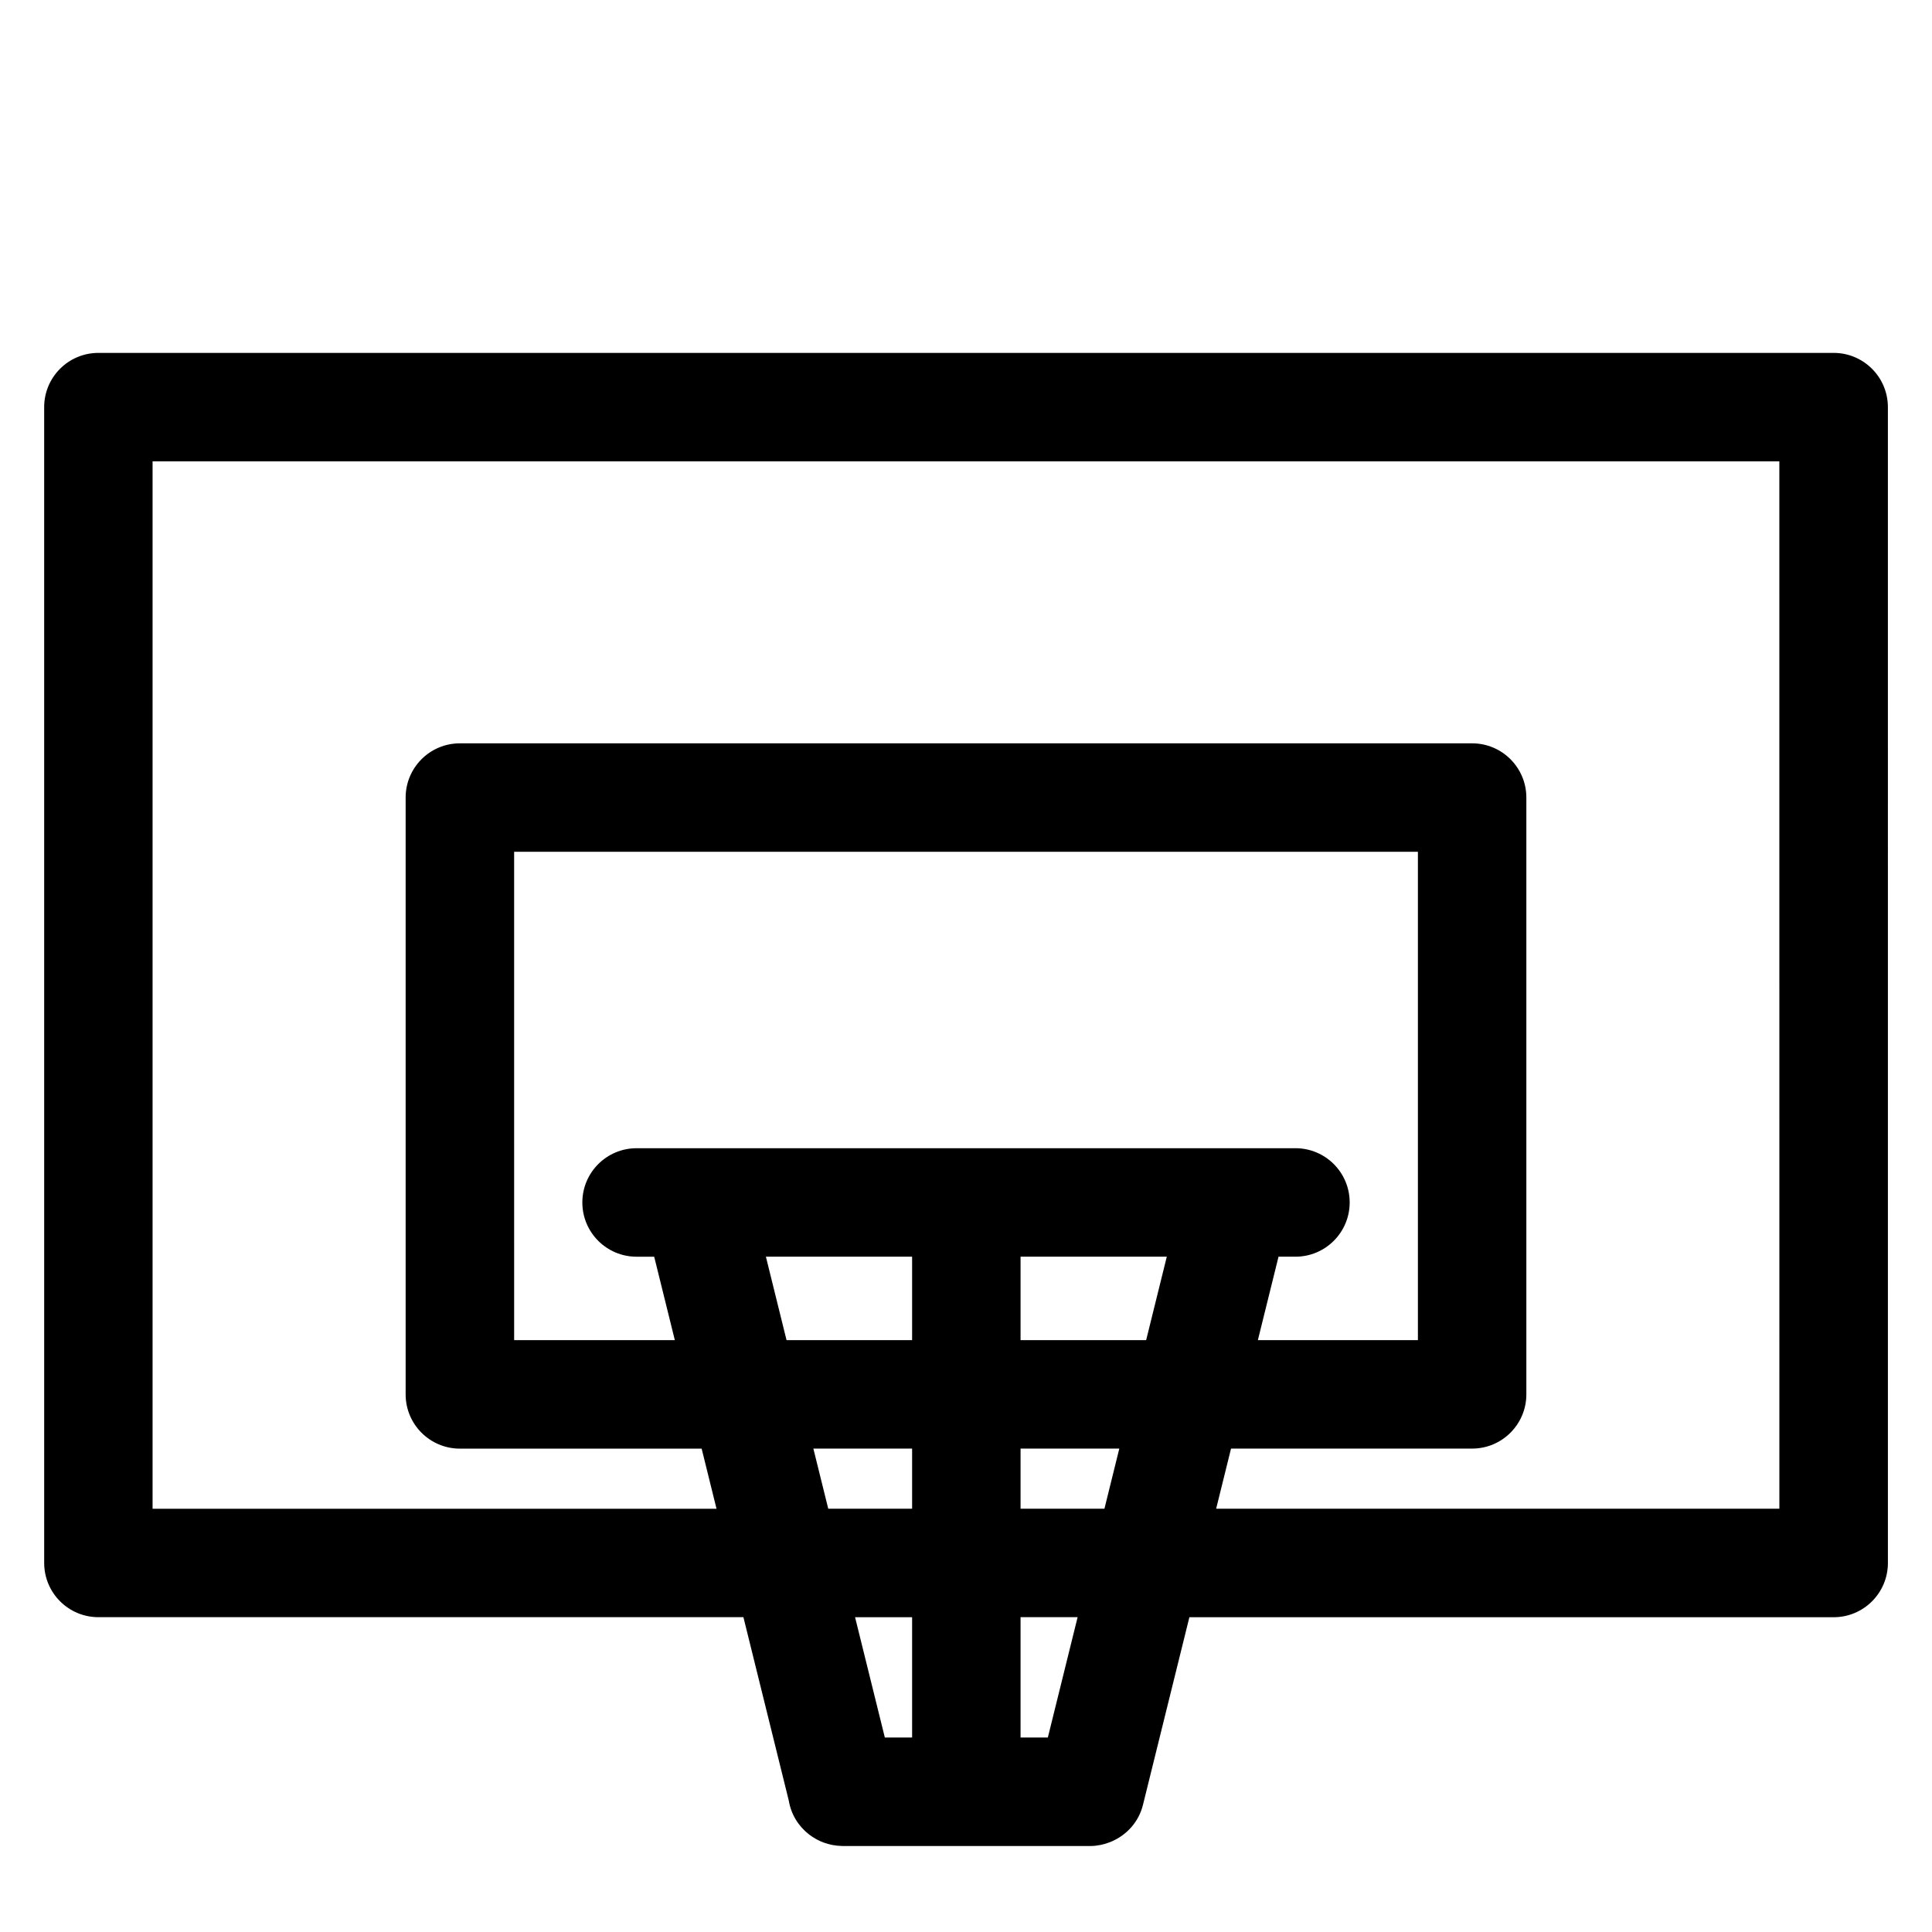<?xml version="1.0" encoding="UTF-8"?>
<!-- Uploaded to: ICON Repo, www.iconrepo.com, Generator: ICON Repo Mixer Tools -->
<svg fill="#000000" width="800px" height="800px" version="1.1" viewBox="144 144 512 512" xmlns="http://www.w3.org/2000/svg">
 <path d="m629.93 237.52h-459.85c-7.941 0-14.375 6.434-14.375 14.375l0.004 306.3c0 7.934 6.434 14.375 14.375 14.375h170.93l12.02 48.598c0.605 3.664 2.578 6.82 5.391 8.992 0.02 0.016 0.039 0.031 0.059 0.047 0.539 0.414 1.102 0.77 1.699 1.109 0.168 0.098 0.328 0.18 0.5 0.273 0.52 0.266 1.047 0.504 1.598 0.707 0.324 0.117 0.656 0.207 0.988 0.312 0.449 0.121 0.887 0.258 1.355 0.336 0.816 0.152 1.641 0.242 2.484 0.258 0.02 0 0.039 0.004 0.059 0.004h0.012c0.02 0 0.047 0.004 0.07 0.004 0.012 0 0.031-0.004 0.047-0.004h65.57c0.012 0 0.02-0.004 0.023-0.004 0.031 0 0.055 0.012 0.074 0.012 0.938 0 1.844-0.117 2.742-0.293 0.074-0.02 0.145-0.039 0.223-0.059 0.836-0.176 1.641-0.434 2.434-0.754 0.074-0.023 0.141-0.059 0.223-0.098 4-1.719 7.199-5.176 8.316-9.723l12.297-49.707h170.74c7.934 0 14.375-6.434 14.375-14.375l-0.004-306.31c-0.004-7.941-6.438-14.375-14.375-14.375zm-215.47 261.63v-22.113h38.754l-5.473 22.113zm26.168 28.742-3.941 15.934h-22.227v-15.934zm42.195-50.855h4.481c7.934 0 14.375-6.434 14.375-14.375s-6.434-14.375-14.375-14.375l-174.6 0.004c-7.941 0-14.375 6.434-14.375 14.375 0 7.941 6.434 14.375 14.375 14.375h4.664l5.473 22.113h-42.586l-0.004-129.42h239.51v129.41h-42.41zm-135.85 0h38.746v22.113h-33.277zm38.746 50.855v15.934h-22.223l-3.945-15.934zm0 44.68v31.883h-7.227l-7.891-31.883zm35.973 31.879h-7.234v-31.883h15.121zm193.86-60.625h-149.26l3.945-15.934h63.887c7.934 0 14.375-6.434 14.375-14.375v-158.15c0-7.941-6.434-14.375-14.375-14.375h-268.25c-7.941 0-14.375 6.434-14.375 14.375v158.16c0 7.934 6.434 14.375 14.375 14.375h64.07l3.941 15.934h-149.45v-277.57h431.11z"/>
</svg>